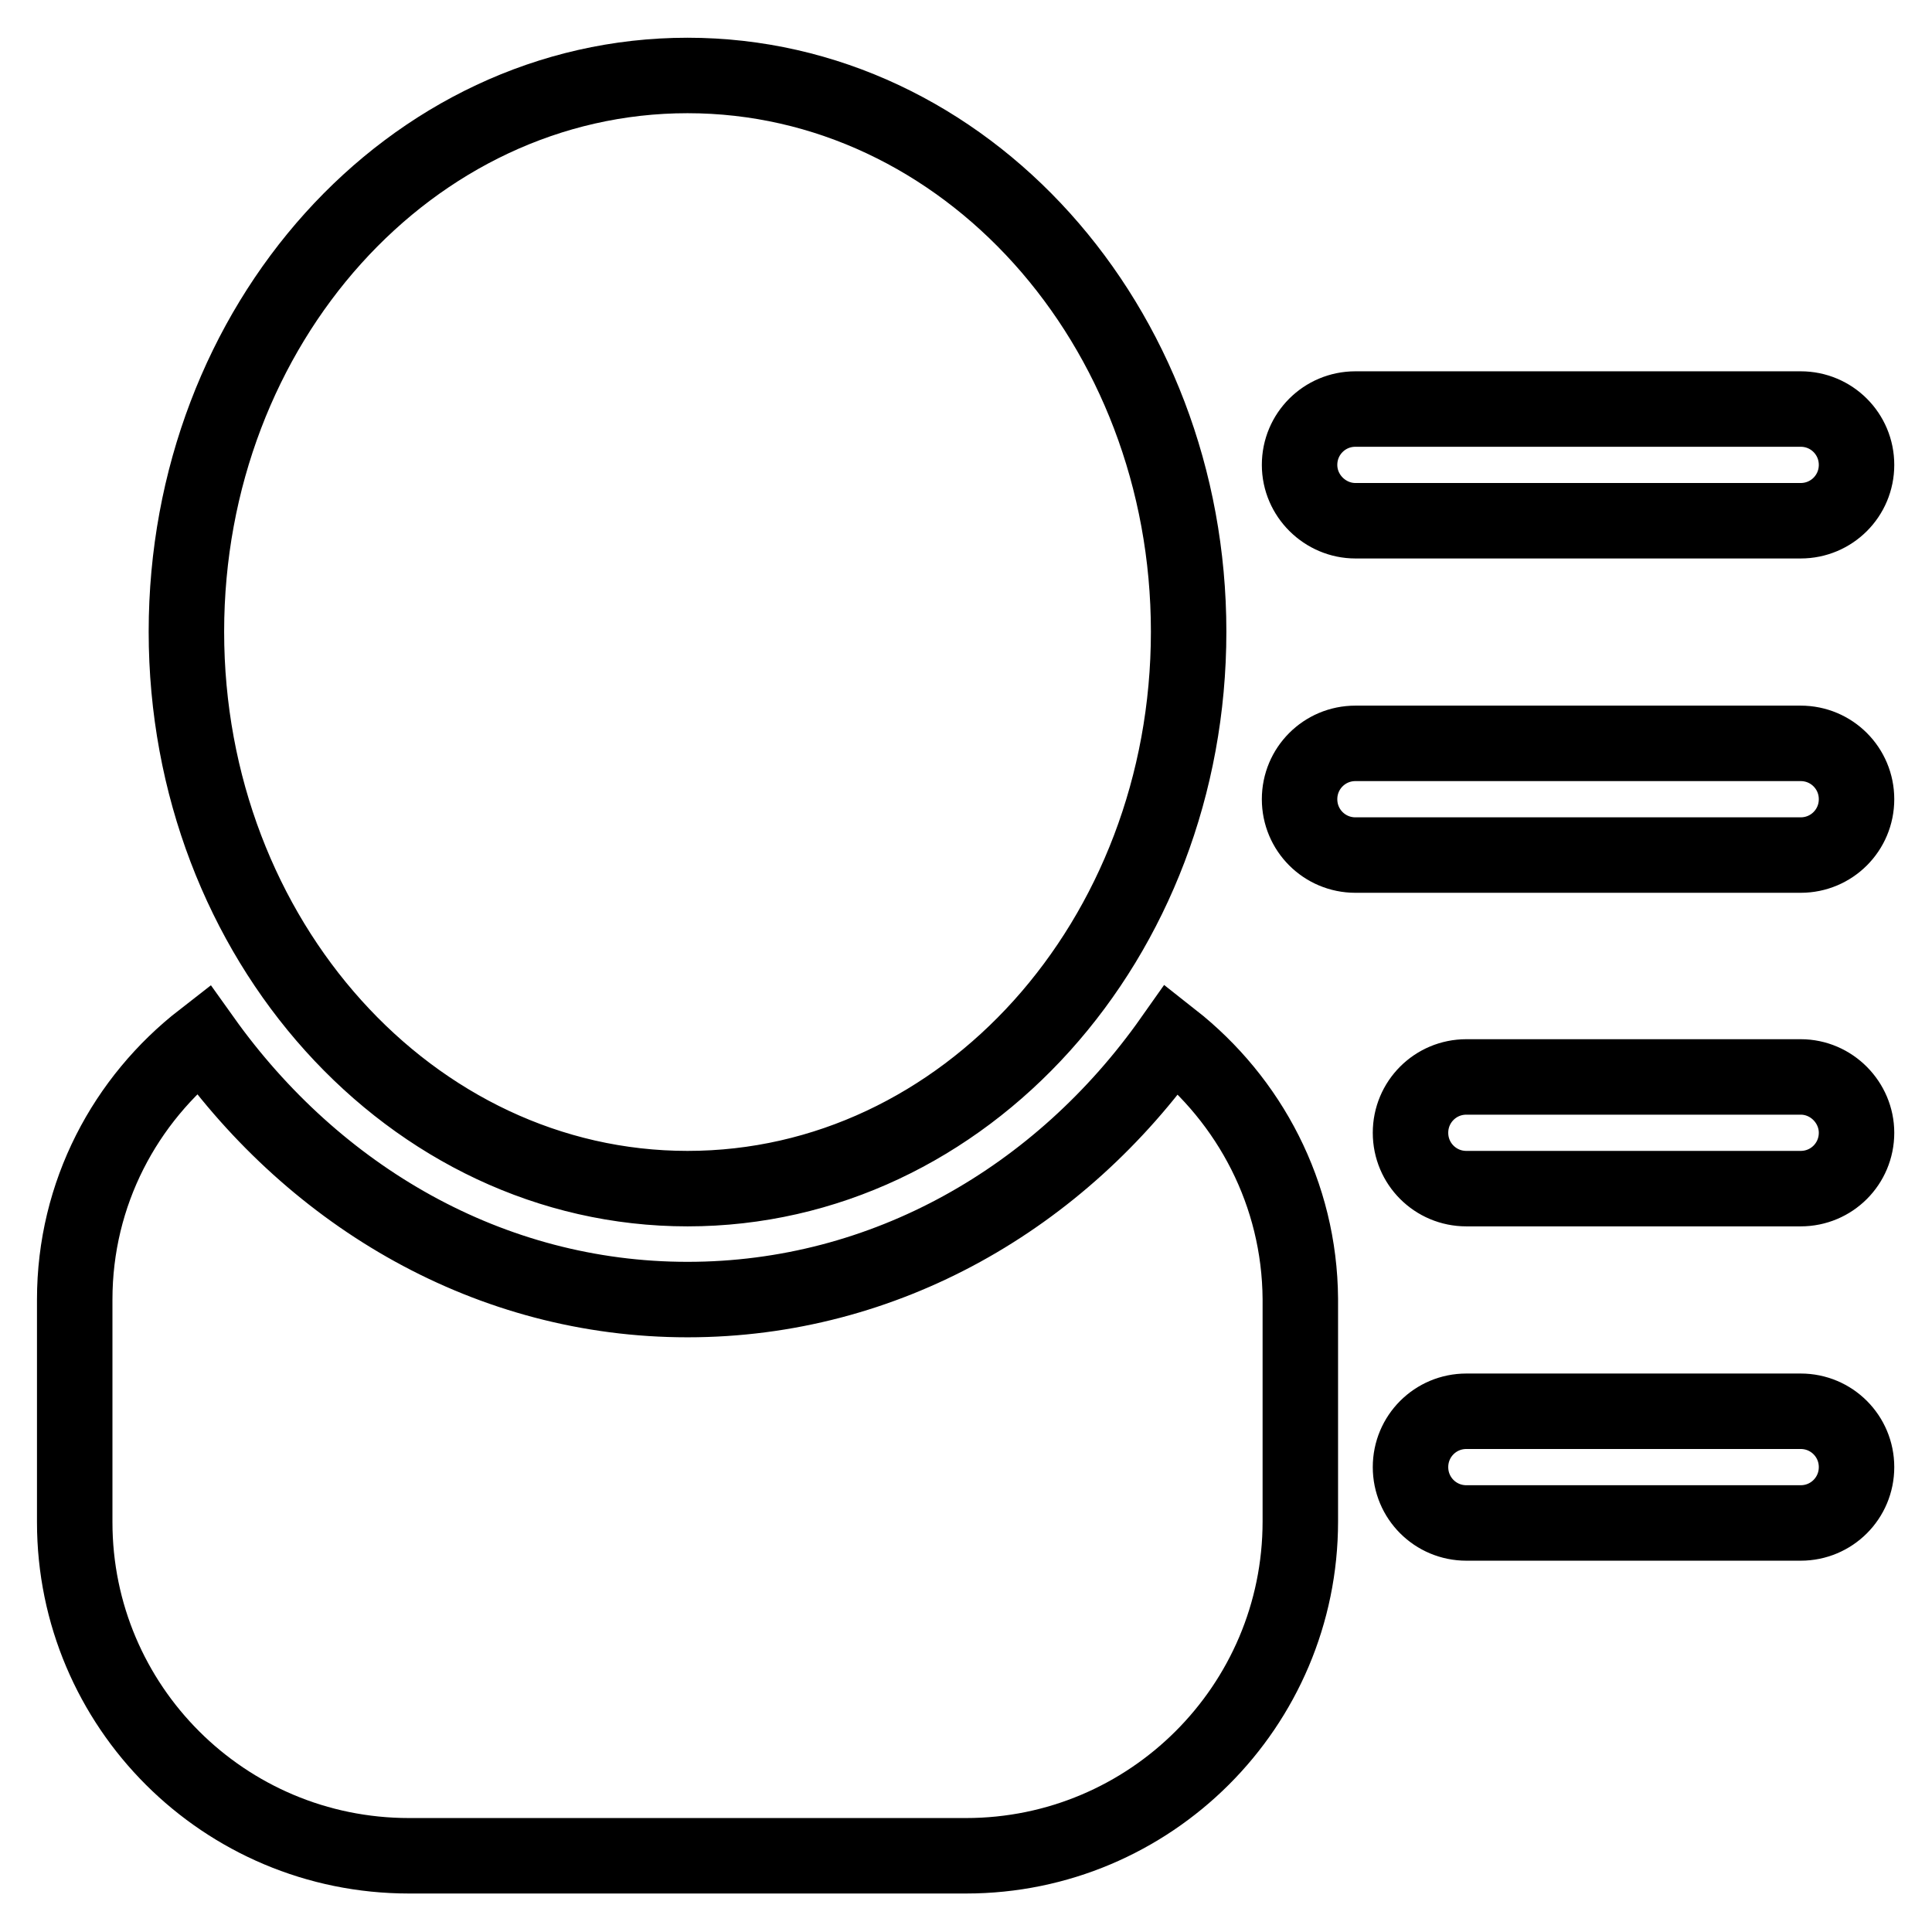 <?xml version="1.0" encoding="utf-8"?>
<!-- Svg Vector Icons : http://www.onlinewebfonts.com/icon -->
<!DOCTYPE svg PUBLIC "-//W3C//DTD SVG 1.1//EN" "http://www.w3.org/Graphics/SVG/1.1/DTD/svg11.dtd">
<svg version="1.1" xmlns="http://www.w3.org/2000/svg" xmlns:xlink="http://www.w3.org/1999/xlink" x="0px" y="0px" viewBox="0 0 256 256" enable-background="new 0 0 256 256" xml:space="preserve">
<g><g><path stroke-width="10" fill-opacity="0" stroke="#000000"  d="M179.6,69h59c4.1,0,7.4-3.3,7.4-7.4c0-4.1-3.3-7.4-7.4-7.4h-59c-4.1,0-7.4,3.3-7.4,7.4C172.2,65.7,175.6,69,179.6,69z M238.6,187h-44.3c-4.1,0-7.4,3.3-7.4,7.4s3.3,7.4,7.4,7.4h44.3c4.1,0,7.4-3.3,7.4-7.4S242.7,187,238.6,187z M238.6,142.7h-44.3c-4.1,0-7.4,3.3-7.4,7.4s3.3,7.4,7.4,7.4h44.3c4.1,0,7.4-3.3,7.4-7.4C246,146.1,242.7,142.7,238.6,142.7z M238.6,98.5h-59c-4.1,0-7.4,3.3-7.4,7.4c0,4.1,3.3,7.4,7.4,7.4h59c4.1,0,7.4-3.3,7.4-7.4C246,101.8,242.7,98.5,238.6,98.5z M155.3,137.7c-14.8,21-38,34.5-64.2,34.5c-26.2,0-49.3-13.6-64.2-34.5c-10.3,8-17,20.4-17,34.5v29.5c0,24.4,19.8,44.2,44.3,44.2H128c24.4,0,44.3-19.8,44.3-44.3v-29.5C172.2,158.2,165.6,145.8,155.3,137.7z M91.1,157.5c36.7,0,66.4-33,66.4-73.8C157.5,43,127.8,10,91.1,10c-36.7,0-66.4,33-66.4,73.7C24.7,124.5,54.5,157.5,91.1,157.5z"/></g></g>
</svg>